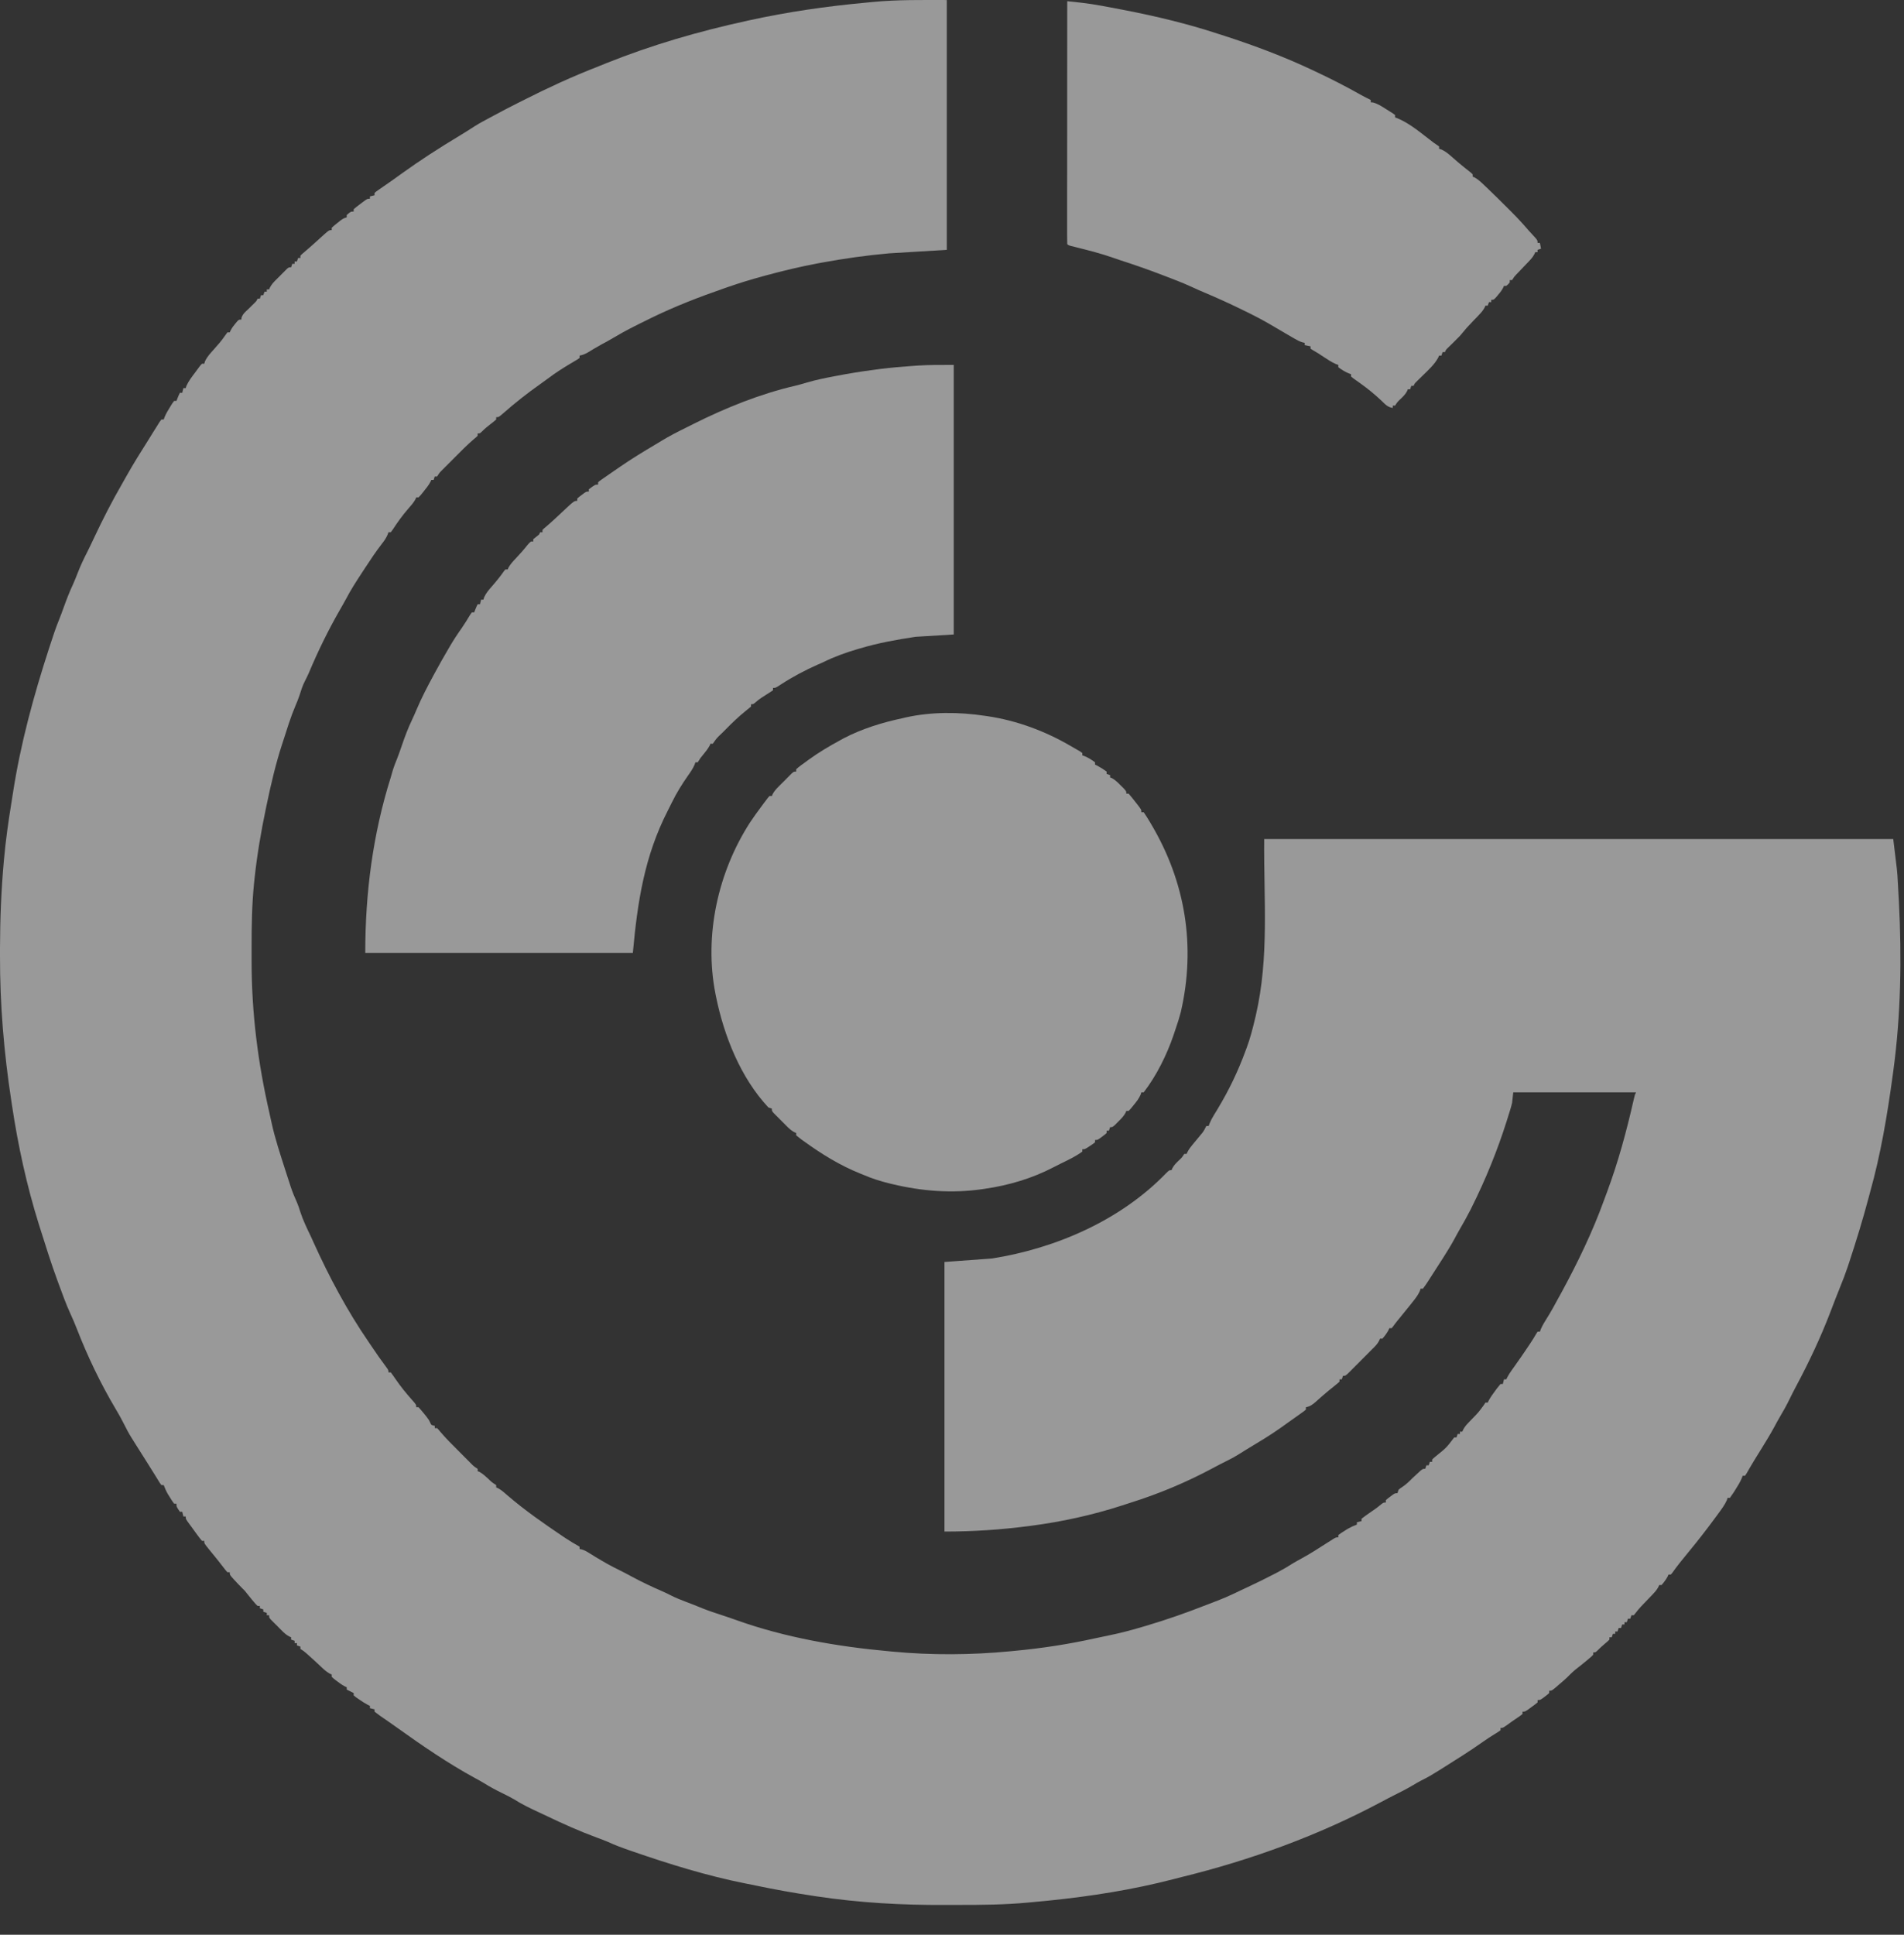<svg width="63" height="64" viewBox="0 0 63 64" fill="none" xmlns="http://www.w3.org/2000/svg">
<rect x="0" y="0" width="63" height="64" fill="#333333" stroke="none"/>
<path d="M31.328 0.001C31.328 2.728 31.328 5.455 31.328 8.265C30.379 8.322 30.379 8.322 29.411 8.381C28.662 8.448 27.927 8.552 27.188 8.688C27.143 8.696 27.099 8.705 27.052 8.713C26.473 8.822 25.903 8.959 25.334 9.113C25.305 9.121 25.275 9.129 25.244 9.138C24.853 9.244 24.467 9.362 24.084 9.495C24.035 9.512 24.035 9.512 23.986 9.529C23.147 9.819 22.313 10.141 21.515 10.533C21.483 10.549 21.45 10.565 21.417 10.582C21.042 10.765 20.669 10.95 20.311 11.166C20.176 11.247 20.037 11.321 19.898 11.396C19.74 11.483 19.586 11.577 19.431 11.67C19.344 11.717 19.274 11.745 19.177 11.763C19.177 11.789 19.177 11.814 19.177 11.84C19.121 11.883 19.121 11.883 19.041 11.929C19.012 11.947 18.983 11.964 18.953 11.982C18.922 12 18.891 12.018 18.859 12.037C18.621 12.18 18.391 12.326 18.169 12.493C18.071 12.566 17.973 12.637 17.873 12.707C17.448 13.007 17.041 13.328 16.651 13.671C16.502 13.8 16.502 13.8 16.418 13.8C16.418 13.826 16.418 13.851 16.418 13.877C16.359 13.929 16.298 13.978 16.235 14.026C16.134 14.104 16.039 14.18 15.95 14.271C15.881 14.338 15.881 14.338 15.804 14.338C15.804 14.364 15.804 14.389 15.804 14.415C15.755 14.464 15.755 14.464 15.683 14.523C15.461 14.713 15.257 14.92 15.051 15.127C14.982 15.197 14.913 15.266 14.844 15.335C14.8 15.379 14.756 15.423 14.712 15.467C14.681 15.498 14.681 15.498 14.649 15.53C14.543 15.635 14.543 15.635 14.463 15.761C14.437 15.761 14.412 15.761 14.386 15.761C14.373 15.799 14.361 15.837 14.348 15.876C14.322 15.876 14.297 15.876 14.271 15.876C14.262 15.897 14.253 15.918 14.243 15.939C14.181 16.054 14.104 16.149 14.022 16.251C13.992 16.289 13.961 16.326 13.93 16.366C13.903 16.394 13.877 16.423 13.849 16.453C13.824 16.453 13.799 16.453 13.773 16.453C13.764 16.473 13.755 16.494 13.747 16.515C13.68 16.635 13.592 16.732 13.502 16.835C13.315 17.05 13.154 17.275 12.998 17.514C12.975 17.544 12.953 17.575 12.93 17.606C12.904 17.606 12.879 17.606 12.853 17.606C12.843 17.633 12.834 17.661 12.824 17.689C12.771 17.811 12.705 17.9 12.623 18.005C12.436 18.248 12.266 18.501 12.099 18.758C12.046 18.84 11.992 18.921 11.938 19.003C11.766 19.266 11.598 19.529 11.452 19.808C11.388 19.928 11.32 20.045 11.253 20.162C10.864 20.839 10.522 21.537 10.22 22.257C10.179 22.35 10.136 22.44 10.088 22.531C10.007 22.688 9.957 22.854 9.903 23.022C9.866 23.132 9.823 23.236 9.777 23.343C9.614 23.727 9.493 24.127 9.365 24.525C9.353 24.561 9.341 24.597 9.329 24.634C9.119 25.28 8.968 25.936 8.828 26.6C8.819 26.644 8.81 26.687 8.8 26.732C8.636 27.514 8.502 28.299 8.419 29.094C8.414 29.137 8.409 29.181 8.405 29.225C8.334 29.934 8.324 30.64 8.325 31.351C8.325 31.501 8.325 31.651 8.325 31.8C8.324 33.5 8.534 35.159 8.914 36.813C8.938 36.916 8.96 37.02 8.982 37.123C9.098 37.662 9.274 38.185 9.441 38.708C9.455 38.749 9.468 38.79 9.481 38.832C9.516 38.941 9.552 39.051 9.588 39.16C9.598 39.191 9.608 39.222 9.618 39.255C9.679 39.436 9.75 39.609 9.829 39.783C9.871 39.88 9.903 39.977 9.933 40.078C10.025 40.364 10.155 40.629 10.285 40.899C10.315 40.966 10.346 41.034 10.376 41.101C10.894 42.246 11.489 43.36 12.201 44.397C12.236 44.448 12.271 44.5 12.306 44.551C12.529 44.88 12.529 44.88 12.764 45.2C12.853 45.32 12.853 45.32 12.853 45.397C12.878 45.397 12.903 45.397 12.93 45.397C12.988 45.474 13.043 45.551 13.097 45.632C13.26 45.869 13.437 46.087 13.629 46.302C13.773 46.465 13.773 46.465 13.773 46.55C13.798 46.55 13.823 46.55 13.849 46.55C13.909 46.615 13.966 46.682 14.022 46.751C14.052 46.789 14.083 46.826 14.114 46.865C14.194 46.972 14.194 46.972 14.236 47.061C14.269 47.14 14.269 47.14 14.386 47.165C14.386 47.19 14.386 47.215 14.386 47.242C14.411 47.242 14.437 47.242 14.463 47.242C14.511 47.291 14.511 47.291 14.57 47.363C14.759 47.586 14.966 47.791 15.173 47.997C15.242 48.066 15.311 48.136 15.38 48.205C15.424 48.249 15.468 48.293 15.512 48.337C15.532 48.358 15.553 48.378 15.574 48.4C15.679 48.506 15.679 48.506 15.804 48.587C15.804 48.612 15.804 48.638 15.804 48.664C15.825 48.673 15.847 48.682 15.869 48.691C15.979 48.753 16.061 48.83 16.154 48.916C16.276 49.034 16.276 49.034 16.418 49.125C16.418 49.15 16.418 49.176 16.418 49.202C16.438 49.211 16.459 49.219 16.48 49.229C16.597 49.293 16.692 49.378 16.791 49.466C17.373 49.968 18.009 50.407 18.645 50.836C18.668 50.851 18.691 50.866 18.714 50.882C18.865 50.982 19.019 51.074 19.177 51.162C19.177 51.188 19.177 51.213 19.177 51.239C19.21 51.246 19.21 51.246 19.244 51.252C19.34 51.28 19.41 51.32 19.494 51.373C19.526 51.392 19.557 51.411 19.589 51.431C19.623 51.452 19.656 51.472 19.69 51.494C19.954 51.655 20.217 51.805 20.496 51.94C20.631 52.005 20.763 52.076 20.895 52.148C21.223 52.324 21.555 52.483 21.897 52.631C22.001 52.676 22.103 52.725 22.204 52.777C22.365 52.859 22.53 52.924 22.699 52.988C22.76 53.011 22.821 53.035 22.882 53.058C22.911 53.069 22.94 53.081 22.97 53.092C23.065 53.129 23.16 53.168 23.255 53.207C23.464 53.291 23.678 53.36 23.892 53.43C24.053 53.483 24.214 53.537 24.374 53.595C25.98 54.169 27.721 54.469 29.411 54.622C29.453 54.626 29.494 54.63 29.537 54.634C30.827 54.756 32.147 54.746 33.436 54.622C33.483 54.617 33.529 54.613 33.578 54.608C34.489 54.523 35.369 54.386 36.263 54.188C36.404 54.157 36.545 54.128 36.687 54.099C37.065 54.022 37.435 53.925 37.806 53.814C37.846 53.803 37.885 53.791 37.926 53.779C38.598 53.58 39.251 53.351 39.903 53.095C40.032 53.044 40.163 52.995 40.293 52.945C40.466 52.878 40.634 52.808 40.8 52.728C40.835 52.712 40.835 52.712 40.871 52.695C40.922 52.671 40.972 52.647 41.022 52.622C41.106 52.582 41.191 52.543 41.275 52.504C41.594 52.355 41.909 52.2 42.221 52.037C42.25 52.021 42.28 52.006 42.31 51.99C42.472 51.904 42.628 51.811 42.783 51.712C42.875 51.656 42.97 51.605 43.065 51.553C43.35 51.399 43.621 51.223 43.894 51.048C43.933 51.023 43.972 50.998 44.013 50.973C44.048 50.95 44.084 50.927 44.12 50.904C44.207 50.855 44.207 50.855 44.283 50.855C44.283 50.829 44.283 50.804 44.283 50.778C44.369 50.714 44.369 50.714 44.482 50.643C44.519 50.62 44.556 50.596 44.594 50.572C44.694 50.515 44.79 50.471 44.897 50.432C44.897 50.407 44.897 50.381 44.897 50.355C44.947 50.342 44.998 50.33 45.05 50.317C45.05 50.291 45.05 50.266 45.05 50.24C45.134 50.174 45.219 50.113 45.306 50.052C45.355 50.019 45.403 49.985 45.451 49.952C45.474 49.936 45.497 49.919 45.521 49.903C45.581 49.86 45.638 49.813 45.695 49.766C45.778 49.702 45.778 49.702 45.855 49.702C45.855 49.676 45.855 49.651 45.855 49.625C45.919 49.567 45.919 49.567 46.004 49.505C46.045 49.474 46.045 49.474 46.087 49.442C46.162 49.394 46.162 49.394 46.238 49.394C46.251 49.356 46.264 49.318 46.277 49.279C46.332 49.232 46.332 49.232 46.401 49.187C46.528 49.101 46.629 49.005 46.737 48.894C46.796 48.839 46.856 48.783 46.916 48.729C46.946 48.702 46.975 48.675 47.005 48.647C47.082 48.587 47.082 48.587 47.158 48.587C47.171 48.549 47.184 48.511 47.197 48.471C47.222 48.471 47.247 48.471 47.273 48.471C47.286 48.434 47.299 48.395 47.312 48.356C47.337 48.356 47.362 48.356 47.388 48.356C47.388 48.331 47.388 48.306 47.388 48.279C47.442 48.227 47.442 48.227 47.518 48.164C47.858 47.891 47.858 47.891 48.117 47.549C48.142 47.549 48.167 47.549 48.193 47.549C48.206 47.511 48.218 47.473 48.231 47.434C48.257 47.434 48.282 47.434 48.308 47.434C48.308 47.408 48.308 47.383 48.308 47.357C48.334 47.357 48.359 47.357 48.385 47.357C48.395 47.334 48.405 47.312 48.416 47.288C48.463 47.201 48.512 47.141 48.581 47.07C48.604 47.046 48.627 47.021 48.651 46.996C48.676 46.971 48.7 46.946 48.725 46.92C48.921 46.718 48.921 46.718 49.087 46.493C49.108 46.461 49.13 46.429 49.151 46.396C49.177 46.396 49.202 46.396 49.228 46.396C49.237 46.376 49.246 46.355 49.256 46.334C49.319 46.215 49.397 46.109 49.477 46.002C49.493 45.981 49.508 45.959 49.524 45.937C49.564 45.884 49.607 45.832 49.65 45.781C49.675 45.781 49.7 45.781 49.726 45.781C49.739 45.73 49.752 45.679 49.765 45.627C49.79 45.627 49.815 45.627 49.841 45.627C49.857 45.593 49.857 45.593 49.874 45.559C49.915 45.479 49.96 45.409 50.013 45.336C50.031 45.31 50.05 45.284 50.069 45.257C50.089 45.229 50.108 45.202 50.129 45.173C50.286 44.952 50.441 44.729 50.591 44.503C50.607 44.48 50.622 44.456 50.638 44.432C50.704 44.333 50.766 44.234 50.825 44.131C50.842 44.105 50.859 44.078 50.876 44.051C50.902 44.051 50.927 44.051 50.953 44.051C50.963 44.024 50.972 43.997 50.982 43.97C51.035 43.846 51.101 43.738 51.173 43.623C51.314 43.399 51.442 43.17 51.566 42.936C51.601 42.872 51.636 42.808 51.672 42.744C52.204 41.763 52.687 40.766 53.069 39.715C53.102 39.623 53.137 39.531 53.171 39.44C53.541 38.447 53.816 37.434 54.05 36.402C54.092 36.218 54.092 36.218 54.134 36.133C52.794 36.133 51.453 36.133 50.071 36.133C50.059 36.247 50.046 36.361 50.033 36.479C50.015 36.555 49.995 36.631 49.972 36.706C49.953 36.766 49.953 36.766 49.934 36.827C49.921 36.869 49.908 36.911 49.894 36.955C49.88 36.999 49.866 37.043 49.852 37.089C49.544 38.063 49.155 39.017 48.699 39.931C48.686 39.957 48.673 39.983 48.66 40.01C48.55 40.226 48.432 40.437 48.31 40.647C48.245 40.758 48.184 40.872 48.123 40.986C48.005 41.203 47.876 41.412 47.743 41.62C47.72 41.656 47.696 41.693 47.672 41.73C47.603 41.838 47.534 41.945 47.465 42.052C47.445 42.084 47.425 42.115 47.404 42.147C47.351 42.23 47.298 42.312 47.245 42.394C47.229 42.418 47.213 42.442 47.197 42.467C47.161 42.522 47.121 42.576 47.082 42.629C47.056 42.629 47.031 42.629 47.005 42.629C46.996 42.655 46.988 42.682 46.979 42.709C46.916 42.848 46.829 42.958 46.734 43.076C46.716 43.099 46.697 43.123 46.678 43.147C46.531 43.33 46.383 43.512 46.234 43.694C46.187 43.751 46.142 43.81 46.099 43.871C46.082 43.892 46.065 43.914 46.047 43.936C46.021 43.936 45.996 43.936 45.97 43.936C45.961 43.957 45.951 43.979 45.941 44.001C45.885 44.106 45.819 44.193 45.74 44.282C45.715 44.282 45.69 44.282 45.663 44.282C45.648 44.316 45.648 44.316 45.632 44.351C45.588 44.433 45.546 44.486 45.481 44.552C45.449 44.584 45.449 44.584 45.416 44.617C45.394 44.64 45.371 44.663 45.347 44.686C45.324 44.71 45.3 44.733 45.276 44.758C45.226 44.807 45.176 44.857 45.127 44.907C45.05 44.983 44.974 45.06 44.898 45.137C44.85 45.185 44.801 45.233 44.753 45.282C44.73 45.305 44.707 45.328 44.684 45.352C44.522 45.512 44.522 45.512 44.437 45.512C44.424 45.55 44.411 45.588 44.398 45.627C44.373 45.627 44.348 45.627 44.322 45.627C44.322 45.653 44.322 45.678 44.322 45.704C44.265 45.756 44.205 45.805 44.145 45.853C44.013 45.958 43.884 46.063 43.758 46.174C43.734 46.195 43.711 46.216 43.686 46.237C43.639 46.278 43.593 46.32 43.547 46.361C43.436 46.458 43.355 46.522 43.21 46.55C43.21 46.575 43.21 46.6 43.21 46.627C43.155 46.676 43.155 46.676 43.077 46.731C43.048 46.752 43.02 46.772 42.99 46.793C42.959 46.815 42.928 46.837 42.897 46.859C42.865 46.882 42.833 46.905 42.8 46.928C42.736 46.974 42.672 47.019 42.608 47.064C42.536 47.115 42.465 47.166 42.395 47.217C42.023 47.483 41.63 47.714 41.24 47.95C41.15 48.004 41.062 48.06 40.973 48.116C40.862 48.186 40.749 48.248 40.63 48.306C40.457 48.391 40.287 48.479 40.117 48.571C39.251 49.035 38.333 49.419 37.396 49.712C37.302 49.742 37.209 49.772 37.116 49.803C36.146 50.117 35.136 50.338 34.126 50.47C34.101 50.474 34.076 50.477 34.05 50.48C33.114 50.602 32.197 50.663 31.251 50.663C31.251 47.72 31.251 44.777 31.251 41.745C31.77 41.707 32.288 41.669 32.823 41.63C34.931 41.296 37.076 40.37 38.583 38.81C38.687 38.708 38.687 38.708 38.764 38.708C38.778 38.675 38.778 38.675 38.793 38.641C38.848 38.541 38.914 38.475 38.996 38.396C39.106 38.294 39.106 38.294 39.186 38.17C39.211 38.17 39.236 38.17 39.262 38.17C39.273 38.148 39.283 38.125 39.294 38.102C39.339 38.016 39.39 37.947 39.453 37.872C39.475 37.846 39.496 37.819 39.519 37.792C39.565 37.736 39.611 37.681 39.657 37.626C39.679 37.599 39.701 37.573 39.723 37.545C39.743 37.522 39.763 37.498 39.784 37.473C39.838 37.401 39.876 37.329 39.914 37.248C39.939 37.248 39.965 37.248 39.991 37.248C40.001 37.219 40.012 37.191 40.023 37.162C40.063 37.065 40.108 36.981 40.163 36.892C40.182 36.861 40.201 36.83 40.22 36.798C40.24 36.766 40.26 36.733 40.28 36.7C40.661 36.069 40.963 35.442 41.217 34.749C41.227 34.723 41.237 34.697 41.247 34.67C41.366 34.353 41.448 34.03 41.526 33.702C41.535 33.665 41.544 33.628 41.553 33.59C41.998 31.651 41.813 29.79 41.83 27.753C48.699 27.753 55.567 27.753 62.644 27.753C62.776 28.817 62.776 28.817 62.795 29.167C62.799 29.228 62.799 29.228 62.802 29.291C62.81 29.42 62.817 29.549 62.823 29.678C62.826 29.723 62.828 29.768 62.831 29.814C62.928 31.685 62.898 33.583 62.644 35.441C62.637 35.492 62.63 35.543 62.623 35.594C62.447 36.886 62.23 38.182 61.877 39.439C61.86 39.501 61.844 39.563 61.827 39.626C61.635 40.352 61.413 41.07 61.178 41.783C61.165 41.82 61.153 41.857 61.141 41.895C61.062 42.131 60.974 42.361 60.88 42.59C60.861 42.639 60.841 42.688 60.822 42.737C60.794 42.807 60.766 42.877 60.738 42.947C60.679 43.095 60.622 43.243 60.567 43.393C60.244 44.237 59.855 45.062 59.429 45.858C59.352 46.001 59.28 46.147 59.208 46.293C59.108 46.496 58.999 46.693 58.882 46.888C58.821 46.992 58.764 47.098 58.707 47.205C58.572 47.454 58.423 47.695 58.274 47.936C58.221 48.021 58.169 48.106 58.116 48.192C58.078 48.252 58.078 48.252 58.04 48.315C57.952 48.458 57.868 48.604 57.784 48.751C57.761 48.784 57.761 48.784 57.737 48.818C57.712 48.818 57.687 48.818 57.661 48.818C57.652 48.843 57.642 48.869 57.633 48.896C57.572 49.037 57.495 49.162 57.412 49.291C57.396 49.316 57.381 49.34 57.365 49.366C57.325 49.428 57.282 49.488 57.239 49.548C57.214 49.548 57.188 49.548 57.162 49.548C57.154 49.573 57.147 49.598 57.139 49.623C57.065 49.787 56.962 49.923 56.856 50.067C56.822 50.113 56.822 50.113 56.788 50.16C56.49 50.567 56.181 50.965 55.859 51.354C55.676 51.576 55.495 51.797 55.33 52.032C55.315 52.05 55.3 52.067 55.284 52.085C55.259 52.085 55.234 52.085 55.208 52.085C55.198 52.106 55.189 52.127 55.179 52.15C55.122 52.255 55.057 52.341 54.978 52.431C54.952 52.431 54.927 52.431 54.901 52.431C54.891 52.453 54.881 52.475 54.871 52.498C54.82 52.593 54.762 52.658 54.688 52.736C54.661 52.764 54.635 52.792 54.607 52.821C54.579 52.85 54.551 52.879 54.522 52.909C54.467 52.966 54.412 53.024 54.357 53.081C54.332 53.108 54.306 53.135 54.28 53.163C54.223 53.224 54.171 53.289 54.12 53.355C54.089 53.392 54.089 53.392 54.058 53.43C54.032 53.43 54.007 53.43 53.981 53.43C53.968 53.468 53.956 53.506 53.943 53.545C53.917 53.545 53.892 53.545 53.866 53.545C53.853 53.583 53.841 53.621 53.828 53.661C53.802 53.661 53.777 53.661 53.751 53.661C53.751 53.686 53.751 53.711 53.751 53.737C53.726 53.737 53.7 53.737 53.674 53.737C53.662 53.776 53.649 53.814 53.636 53.853C53.611 53.853 53.586 53.853 53.559 53.853C53.547 53.891 53.534 53.929 53.521 53.968C53.496 53.968 53.471 53.968 53.444 53.968C53.444 53.993 53.444 54.019 53.444 54.045C53.419 54.045 53.394 54.045 53.368 54.045C53.355 54.083 53.343 54.121 53.329 54.16C53.304 54.16 53.279 54.16 53.253 54.16C53.253 54.186 53.253 54.211 53.253 54.237C53.191 54.298 53.191 54.298 53.109 54.367C53.02 54.442 52.937 54.516 52.855 54.6C52.793 54.66 52.793 54.66 52.716 54.66C52.716 54.685 52.716 54.711 52.716 54.737C52.663 54.792 52.663 54.792 52.587 54.857C52.559 54.881 52.531 54.905 52.502 54.929C52.376 55.034 52.247 55.136 52.118 55.237C52.017 55.321 51.927 55.413 51.834 55.506C51.751 55.582 51.665 55.656 51.578 55.729C51.556 55.748 51.534 55.768 51.511 55.788C51.345 55.928 51.345 55.928 51.26 55.928C51.26 55.954 51.26 55.979 51.26 56.005C51.195 56.063 51.195 56.063 51.111 56.126C51.07 56.157 51.07 56.157 51.028 56.188C50.953 56.236 50.953 56.236 50.876 56.236C50.876 56.261 50.876 56.287 50.876 56.313C50.81 56.368 50.741 56.421 50.67 56.471C50.632 56.499 50.594 56.527 50.554 56.556C50.455 56.62 50.455 56.62 50.378 56.62C50.378 56.646 50.378 56.671 50.378 56.697C50.304 56.757 50.304 56.757 50.203 56.825C50.081 56.908 49.96 56.991 49.841 57.079C49.726 57.158 49.726 57.158 49.65 57.158C49.65 57.184 49.65 57.209 49.65 57.235C49.571 57.292 49.571 57.292 49.463 57.358C49.322 57.445 49.185 57.533 49.051 57.629C48.616 57.937 48.162 58.218 47.712 58.502C47.673 58.526 47.634 58.551 47.594 58.576C47.411 58.691 47.228 58.8 47.033 58.894C46.936 58.942 46.844 58.998 46.751 59.054C46.544 59.176 46.334 59.284 46.119 59.39C45.982 59.458 45.848 59.529 45.714 59.601C43.631 60.715 41.385 61.53 39.095 62.092C39.01 62.113 38.924 62.135 38.839 62.158C37.486 62.51 36.099 62.727 34.711 62.869C34.668 62.873 34.625 62.878 34.581 62.882C34.459 62.894 34.338 62.906 34.216 62.916C34.153 62.922 34.089 62.928 34.025 62.934C33.247 63.008 32.472 63.014 31.691 63.013C31.549 63.013 31.407 63.013 31.265 63.014C29.845 63.021 28.44 62.943 27.035 62.732C26.96 62.721 26.96 62.721 26.884 62.709C26.254 62.614 25.627 62.502 25.003 62.371C24.888 62.348 24.774 62.325 24.66 62.302C23.383 62.048 22.132 61.658 20.902 61.233C20.874 61.223 20.846 61.214 20.817 61.203C20.578 61.121 20.345 61.034 20.116 60.928C19.993 60.875 19.868 60.83 19.743 60.784C19.185 60.578 18.64 60.334 18.104 60.078C18.017 60.037 17.93 59.996 17.844 59.956C17.559 59.823 17.28 59.692 17.015 59.523C16.883 59.445 16.747 59.379 16.609 59.311C16.405 59.211 16.208 59.106 16.015 58.985C15.919 58.927 15.822 58.873 15.723 58.82C14.817 58.327 13.962 57.739 13.124 57.139C13.037 57.076 12.948 57.015 12.86 56.953C12.814 56.922 12.814 56.922 12.768 56.889C12.709 56.849 12.65 56.808 12.591 56.768C12.524 56.721 12.458 56.671 12.393 56.62C12.393 56.595 12.393 56.57 12.393 56.544C12.342 56.531 12.292 56.518 12.24 56.505C12.24 56.48 12.24 56.454 12.24 56.428C12.218 56.418 12.197 56.408 12.175 56.398C12.073 56.344 11.98 56.283 11.885 56.217C11.834 56.182 11.834 56.182 11.781 56.146C11.755 56.125 11.73 56.104 11.703 56.082C11.703 56.057 11.703 56.032 11.703 56.005C11.679 55.993 11.655 55.982 11.631 55.969C11.578 55.943 11.526 55.916 11.473 55.89C11.473 55.865 11.473 55.839 11.473 55.813C11.451 55.803 11.43 55.793 11.408 55.783C11.309 55.731 11.226 55.67 11.138 55.602C11.092 55.567 11.092 55.567 11.045 55.531C11.022 55.51 10.998 55.489 10.975 55.467C10.975 55.442 10.975 55.416 10.975 55.39C10.954 55.382 10.933 55.373 10.912 55.364C10.793 55.297 10.7 55.208 10.601 55.114C10.56 55.076 10.519 55.038 10.478 55C10.459 54.981 10.439 54.962 10.418 54.943C10.342 54.873 10.264 54.803 10.187 54.734C10.164 54.714 10.141 54.694 10.117 54.673C10.048 54.614 10.048 54.614 9.94 54.545C9.94 54.519 9.94 54.494 9.94 54.468C9.902 54.455 9.864 54.443 9.825 54.429C9.825 54.404 9.825 54.379 9.825 54.353C9.799 54.353 9.774 54.353 9.748 54.353C9.748 54.327 9.748 54.302 9.748 54.276C9.71 54.263 9.672 54.25 9.633 54.237C9.633 54.212 9.633 54.187 9.633 54.16C9.611 54.15 9.588 54.14 9.565 54.13C9.474 54.08 9.413 54.026 9.339 53.953C9.314 53.927 9.288 53.902 9.262 53.876C9.236 53.849 9.21 53.822 9.183 53.795C9.156 53.769 9.129 53.742 9.102 53.715C9.076 53.689 9.051 53.664 9.025 53.638C9.002 53.615 8.979 53.591 8.955 53.567C8.905 53.507 8.905 53.507 8.905 53.43C8.88 53.43 8.854 53.43 8.828 53.43C8.828 53.405 8.828 53.379 8.828 53.353C8.79 53.34 8.752 53.328 8.713 53.315C8.713 53.289 8.713 53.264 8.713 53.238C8.675 53.225 8.637 53.212 8.598 53.199C8.598 53.174 8.598 53.149 8.598 53.123C8.573 53.123 8.548 53.123 8.522 53.123C8.461 53.062 8.461 53.062 8.392 52.981C8.356 52.939 8.356 52.939 8.32 52.895C8.27 52.835 8.22 52.773 8.172 52.712C8.101 52.62 8.101 52.62 8.014 52.536C7.921 52.443 7.831 52.348 7.743 52.251C7.716 52.221 7.69 52.191 7.662 52.161C7.602 52.085 7.602 52.085 7.602 52.008C7.576 52.008 7.551 52.008 7.525 52.008C7.467 51.944 7.467 51.944 7.396 51.852C7.355 51.8 7.355 51.8 7.314 51.747C7.299 51.728 7.284 51.708 7.269 51.688C7.212 51.615 7.154 51.544 7.096 51.472C7.075 51.446 7.054 51.421 7.032 51.394C6.991 51.342 6.949 51.291 6.906 51.239C6.758 51.056 6.758 51.056 6.758 50.97C6.733 50.97 6.708 50.97 6.682 50.97C6.624 50.901 6.569 50.829 6.516 50.756C6.493 50.725 6.493 50.725 6.47 50.693C6.425 50.631 6.381 50.57 6.337 50.509C6.304 50.465 6.304 50.465 6.271 50.421C6.145 50.249 6.145 50.249 6.145 50.163C6.12 50.163 6.094 50.163 6.068 50.163C6.056 50.112 6.043 50.061 6.03 50.009C6.005 50.009 5.979 50.009 5.953 50.009C5.838 49.84 5.838 49.84 5.838 49.74C5.813 49.74 5.788 49.74 5.762 49.74C5.698 49.654 5.698 49.654 5.628 49.541C5.593 49.485 5.593 49.485 5.557 49.428C5.5 49.329 5.456 49.233 5.417 49.125C5.392 49.125 5.366 49.125 5.34 49.125C5.29 49.058 5.29 49.058 5.23 48.959C5.206 48.921 5.182 48.882 5.158 48.842C5.144 48.82 5.131 48.798 5.117 48.776C5.048 48.664 4.978 48.553 4.908 48.442C4.829 48.316 4.749 48.191 4.67 48.065C4.614 47.976 4.558 47.887 4.502 47.799C4.469 47.745 4.435 47.692 4.401 47.638C4.386 47.614 4.371 47.59 4.355 47.565C4.264 47.42 4.184 47.272 4.109 47.118C4.07 47.039 4.029 46.962 3.987 46.886C3.97 46.857 3.954 46.828 3.938 46.798C3.9 46.732 3.861 46.666 3.823 46.6C3.328 45.767 2.893 44.858 2.542 43.955C2.478 43.791 2.411 43.629 2.336 43.47C2.181 43.134 2.057 42.784 1.929 42.437C1.914 42.397 1.914 42.397 1.899 42.355C1.685 41.774 1.502 41.182 1.315 40.592C1.305 40.559 1.295 40.527 1.284 40.494C0.884 39.218 0.593 37.878 0.396 36.556C0.384 36.481 0.384 36.481 0.373 36.405C0.13 34.817 -0.004 33.221 0 31.613C0 31.533 0 31.453 0 31.372C0.002 30.406 0.04 29.446 0.127 28.484C0.13 28.457 0.132 28.43 0.135 28.402C0.19 27.786 0.277 27.176 0.376 26.565C0.394 26.453 0.412 26.341 0.429 26.229C0.68 24.601 1.113 23.014 1.622 21.45C1.633 21.416 1.644 21.381 1.656 21.346C1.75 21.055 1.845 20.765 1.962 20.481C2.012 20.358 2.057 20.233 2.102 20.108C2.198 19.842 2.297 19.581 2.418 19.325C2.475 19.198 2.525 19.069 2.576 18.939C2.667 18.706 2.772 18.483 2.886 18.261C2.964 18.106 3.038 17.95 3.111 17.794C3.399 17.183 3.704 16.583 4.042 16C4.089 15.919 4.135 15.838 4.18 15.756C4.415 15.336 4.671 14.93 4.928 14.523C4.988 14.428 5.047 14.332 5.106 14.236C5.137 14.187 5.168 14.138 5.199 14.089C5.238 14.026 5.238 14.026 5.277 13.963C5.298 13.934 5.319 13.906 5.34 13.877C5.365 13.877 5.391 13.877 5.417 13.877C5.427 13.85 5.437 13.823 5.447 13.795C5.497 13.676 5.559 13.571 5.628 13.462C5.651 13.424 5.674 13.387 5.698 13.348C5.719 13.32 5.74 13.291 5.762 13.262C5.787 13.262 5.812 13.262 5.838 13.262C5.85 13.232 5.862 13.202 5.874 13.171C5.915 13.07 5.915 13.07 5.953 12.993C5.979 12.993 6.004 12.993 6.03 12.993C6.043 12.942 6.055 12.892 6.068 12.839C6.094 12.839 6.119 12.839 6.145 12.839C6.153 12.814 6.161 12.789 6.169 12.763C6.242 12.602 6.345 12.469 6.452 12.328C6.473 12.299 6.494 12.271 6.515 12.242C6.535 12.215 6.556 12.188 6.576 12.16C6.595 12.136 6.613 12.111 6.632 12.086C6.648 12.068 6.665 12.05 6.682 12.032C6.707 12.032 6.732 12.032 6.758 12.032C6.766 12.006 6.774 11.98 6.782 11.954C6.855 11.797 6.962 11.684 7.077 11.557C7.206 11.412 7.331 11.271 7.44 11.111C7.468 11.072 7.496 11.034 7.525 10.994C7.55 10.994 7.576 10.994 7.602 10.994C7.612 10.972 7.622 10.95 7.633 10.927C7.679 10.84 7.73 10.771 7.793 10.697C7.813 10.673 7.833 10.649 7.853 10.625C7.908 10.572 7.908 10.572 7.985 10.572C7.987 10.55 7.99 10.529 7.992 10.507C8.037 10.379 8.117 10.318 8.215 10.226C8.263 10.179 8.311 10.131 8.359 10.084C8.381 10.062 8.404 10.039 8.428 10.016C8.487 9.958 8.487 9.958 8.522 9.88C8.547 9.88 8.572 9.88 8.598 9.88C8.611 9.842 8.624 9.804 8.637 9.764C8.662 9.764 8.687 9.764 8.713 9.764C8.726 9.726 8.739 9.688 8.752 9.649C8.777 9.649 8.802 9.649 8.828 9.649C8.828 9.624 8.828 9.598 8.828 9.572C8.853 9.572 8.879 9.572 8.905 9.572C8.915 9.55 8.925 9.527 8.935 9.504C8.985 9.412 9.039 9.351 9.112 9.277C9.137 9.252 9.163 9.226 9.189 9.2C9.215 9.174 9.242 9.148 9.269 9.121C9.295 9.094 9.322 9.067 9.349 9.039C9.374 9.014 9.4 8.989 9.426 8.963C9.449 8.939 9.472 8.916 9.496 8.892C9.556 8.842 9.556 8.842 9.633 8.842C9.646 8.804 9.658 8.766 9.671 8.727C9.697 8.727 9.722 8.727 9.748 8.727C9.748 8.701 9.748 8.676 9.748 8.65C9.773 8.65 9.799 8.65 9.825 8.65C9.837 8.612 9.85 8.574 9.863 8.534C9.888 8.534 9.914 8.534 9.94 8.534C9.94 8.509 9.94 8.484 9.94 8.457C9.993 8.403 9.993 8.403 10.069 8.34C10.195 8.233 10.318 8.124 10.441 8.013C10.504 7.956 10.567 7.899 10.63 7.842C10.67 7.806 10.67 7.806 10.711 7.769C10.889 7.612 10.889 7.612 10.975 7.612C10.975 7.586 10.975 7.561 10.975 7.535C11.055 7.462 11.055 7.462 11.159 7.379C11.193 7.351 11.228 7.324 11.263 7.296C11.358 7.227 11.358 7.227 11.473 7.189C11.473 7.164 11.473 7.138 11.473 7.112C11.606 6.997 11.606 6.997 11.703 6.997C11.703 6.971 11.703 6.946 11.703 6.92C11.777 6.857 11.85 6.799 11.928 6.742C11.949 6.726 11.971 6.71 11.993 6.693C12.153 6.574 12.153 6.574 12.24 6.574C12.24 6.549 12.24 6.523 12.24 6.497C12.29 6.484 12.341 6.472 12.393 6.459C12.393 6.433 12.393 6.408 12.393 6.382C12.444 6.337 12.444 6.337 12.517 6.287C12.543 6.268 12.57 6.25 12.597 6.231C12.626 6.211 12.655 6.191 12.685 6.17C12.746 6.128 12.807 6.086 12.867 6.044C12.898 6.023 12.928 6.002 12.959 5.98C13.073 5.901 13.184 5.819 13.296 5.738C13.906 5.299 14.537 4.892 15.181 4.505C15.358 4.399 15.533 4.288 15.707 4.175C15.875 4.069 16.05 3.977 16.226 3.883C16.272 3.859 16.318 3.834 16.364 3.809C16.621 3.67 16.879 3.535 17.14 3.405C17.229 3.361 17.317 3.317 17.405 3.272C17.75 3.098 18.098 2.929 18.449 2.769C18.475 2.757 18.502 2.744 18.529 2.732C18.952 2.539 19.381 2.36 19.814 2.19C19.899 2.156 19.984 2.122 20.068 2.088C21.566 1.487 23.122 1.036 24.697 0.693C24.732 0.685 24.768 0.677 24.805 0.669C26.066 0.393 27.334 0.21 28.619 0.091C28.708 0.083 28.798 0.074 28.887 0.065C29.705 -0.014 30.5 0.001 31.328 0.001Z" fill="white" fill-opacity="0.5"/>
<path d="M31.558 12.071C31.558 15.014 31.558 17.956 31.558 20.988C30.931 21.026 30.931 21.026 30.293 21.065C29.667 21.16 29.058 21.268 28.453 21.45C28.422 21.459 28.392 21.468 28.36 21.477C27.965 21.593 27.596 21.728 27.226 21.911C27.171 21.935 27.116 21.959 27.061 21.983C26.638 22.172 26.236 22.382 25.848 22.635C25.662 22.756 25.662 22.756 25.578 22.756C25.578 22.782 25.578 22.807 25.578 22.833C25.514 22.878 25.448 22.92 25.382 22.961C25.254 23.04 25.133 23.116 25.02 23.215C24.927 23.295 24.927 23.295 24.85 23.295C24.85 23.32 24.85 23.345 24.85 23.372C24.79 23.424 24.728 23.474 24.666 23.523C24.429 23.713 24.215 23.921 24.002 24.138C23.965 24.174 23.929 24.211 23.892 24.248C23.719 24.41 23.719 24.41 23.585 24.602C23.56 24.602 23.534 24.602 23.508 24.602C23.499 24.623 23.489 24.644 23.48 24.666C23.422 24.772 23.352 24.859 23.276 24.952C23.171 25.078 23.171 25.078 23.087 25.216C23.061 25.216 23.036 25.216 23.01 25.216C23.001 25.243 22.991 25.27 22.982 25.297C22.925 25.427 22.85 25.537 22.768 25.651C22.564 25.942 22.386 26.228 22.23 26.547C22.186 26.639 22.14 26.73 22.093 26.821C21.322 28.328 21.093 29.835 20.94 31.52C18.018 31.52 15.096 31.52 12.086 31.52C12.086 29.542 12.334 27.606 12.929 25.716C12.949 25.647 12.969 25.577 12.989 25.507C13.034 25.357 13.091 25.214 13.15 25.069C13.201 24.937 13.247 24.805 13.292 24.672C13.394 24.374 13.501 24.085 13.638 23.801C13.691 23.689 13.74 23.577 13.788 23.463C13.952 23.075 14.147 22.704 14.347 22.334C14.374 22.284 14.374 22.284 14.402 22.233C14.538 21.981 14.679 21.732 14.824 21.486C14.845 21.45 14.865 21.415 14.886 21.379C15.01 21.168 15.142 20.966 15.284 20.767C15.381 20.628 15.468 20.482 15.556 20.337C15.574 20.311 15.593 20.285 15.612 20.258C15.638 20.258 15.663 20.258 15.689 20.258C15.707 20.213 15.707 20.213 15.725 20.167C15.766 20.066 15.766 20.066 15.804 19.989C15.829 19.989 15.855 19.989 15.881 19.989C15.893 19.938 15.906 19.887 15.919 19.835C15.944 19.835 15.97 19.835 15.996 19.835C16.004 19.808 16.013 19.782 16.021 19.754C16.084 19.616 16.174 19.513 16.273 19.4C16.418 19.234 16.555 19.067 16.681 18.886C16.695 18.869 16.709 18.853 16.724 18.836C16.749 18.836 16.774 18.836 16.8 18.836C16.809 18.815 16.817 18.794 16.826 18.773C16.895 18.651 16.987 18.555 17.083 18.454C17.212 18.316 17.336 18.178 17.452 18.029C17.514 17.959 17.514 17.959 17.567 17.913C17.592 17.913 17.618 17.913 17.644 17.913C17.644 17.888 17.644 17.863 17.644 17.836C17.707 17.784 17.771 17.733 17.835 17.683C17.848 17.657 17.861 17.632 17.874 17.606C17.899 17.606 17.924 17.606 17.95 17.606C17.95 17.58 17.95 17.555 17.95 17.529C17.999 17.48 17.999 17.48 18.07 17.421C18.252 17.267 18.425 17.104 18.598 16.941C18.996 16.568 18.996 16.568 19.1 16.568C19.1 16.543 19.1 16.517 19.1 16.491C19.165 16.433 19.165 16.433 19.249 16.371C19.276 16.35 19.304 16.33 19.332 16.308C19.407 16.261 19.407 16.261 19.484 16.261C19.484 16.235 19.484 16.21 19.484 16.184C19.691 16.03 19.691 16.03 19.79 16.03C19.79 16.005 19.79 15.979 19.79 15.953C19.841 15.908 19.841 15.908 19.913 15.858C19.939 15.839 19.965 15.821 19.993 15.802C20.022 15.782 20.05 15.762 20.08 15.742C20.11 15.721 20.14 15.7 20.17 15.679C20.261 15.616 20.351 15.554 20.442 15.492C20.467 15.475 20.491 15.457 20.517 15.44C20.898 15.177 21.292 14.938 21.69 14.702C21.754 14.663 21.818 14.625 21.882 14.586C22.145 14.426 22.414 14.287 22.69 14.152C22.783 14.107 22.875 14.06 22.967 14.013C24.015 13.489 25.158 13.028 26.302 12.763C26.439 12.731 26.574 12.691 26.71 12.65C26.995 12.568 27.282 12.508 27.574 12.453C27.599 12.448 27.625 12.443 27.652 12.438C28.067 12.358 28.484 12.289 28.904 12.235C28.984 12.225 29.063 12.214 29.143 12.203C29.497 12.157 29.852 12.13 30.209 12.104C30.255 12.101 30.301 12.098 30.348 12.094C30.754 12.067 31.148 12.071 31.558 12.071Z" fill="white" fill-opacity="0.5"/>
<path d="M32.592 23.679C32.619 23.683 32.646 23.687 32.674 23.691C33.642 23.834 34.584 24.184 35.428 24.678C35.465 24.699 35.501 24.72 35.538 24.741C35.571 24.76 35.603 24.779 35.637 24.798C35.67 24.817 35.703 24.837 35.737 24.856C35.762 24.874 35.786 24.891 35.812 24.909C35.812 24.934 35.812 24.96 35.812 24.986C35.839 24.995 35.865 25.005 35.893 25.015C36.018 25.069 36.124 25.135 36.233 25.216C36.233 25.242 36.233 25.267 36.233 25.293C36.254 25.303 36.274 25.312 36.295 25.322C36.409 25.382 36.513 25.448 36.617 25.524C36.617 25.549 36.617 25.575 36.617 25.601C36.654 25.613 36.692 25.626 36.731 25.639C36.731 25.665 36.731 25.69 36.731 25.716C36.753 25.725 36.774 25.733 36.796 25.742C36.911 25.808 36.993 25.891 37.086 25.985C37.12 26.019 37.154 26.053 37.19 26.088C37.268 26.177 37.268 26.177 37.268 26.254C37.293 26.254 37.319 26.254 37.345 26.254C37.42 26.341 37.491 26.428 37.56 26.518C37.58 26.544 37.6 26.569 37.62 26.594C37.766 26.782 37.766 26.782 37.766 26.869C37.792 26.869 37.817 26.869 37.843 26.869C37.911 26.968 37.974 27.067 38.035 27.169C38.063 27.216 38.063 27.216 38.091 27.264C39.227 29.179 39.573 31.305 39.07 33.481C39.022 33.664 38.965 33.844 38.903 34.023C38.878 34.095 38.855 34.167 38.831 34.239C38.607 34.896 38.267 35.582 37.843 36.133C37.818 36.133 37.792 36.133 37.766 36.133C37.757 36.16 37.748 36.187 37.739 36.215C37.681 36.344 37.607 36.439 37.517 36.548C37.472 36.605 37.472 36.605 37.425 36.662C37.399 36.69 37.372 36.719 37.345 36.748C37.319 36.748 37.294 36.748 37.268 36.748C37.259 36.769 37.251 36.79 37.242 36.812C37.177 36.928 37.094 37.01 37 37.103C36.966 37.138 36.932 37.172 36.897 37.207C36.808 37.286 36.808 37.286 36.731 37.286C36.719 37.324 36.706 37.362 36.693 37.401C36.668 37.401 36.643 37.401 36.617 37.401C36.617 37.427 36.617 37.452 36.617 37.478C36.552 37.536 36.552 37.536 36.468 37.598C36.44 37.619 36.413 37.64 36.384 37.661C36.31 37.709 36.31 37.709 36.233 37.709C36.233 37.734 36.233 37.76 36.233 37.786C36.16 37.844 36.16 37.844 36.066 37.906C36.034 37.926 36.003 37.947 35.971 37.968C35.888 38.016 35.888 38.016 35.812 38.016C35.812 38.042 35.812 38.067 35.812 38.093C35.59 38.257 35.332 38.376 35.085 38.497C35.009 38.534 34.934 38.573 34.858 38.612C34.151 38.981 33.38 39.209 32.592 39.323C32.565 39.327 32.538 39.331 32.511 39.335C31.507 39.482 30.508 39.405 29.525 39.169C29.498 39.163 29.472 39.157 29.444 39.15C29.142 39.076 28.853 38.986 28.567 38.862C28.532 38.848 28.497 38.834 28.46 38.819C27.78 38.544 27.183 38.174 26.591 37.745C26.566 37.727 26.541 37.709 26.515 37.691C26.457 37.647 26.4 37.602 26.344 37.555C26.344 37.53 26.344 37.504 26.344 37.478C26.322 37.468 26.3 37.459 26.277 37.449C26.179 37.395 26.113 37.333 26.033 37.254C26.004 37.225 25.975 37.196 25.946 37.166C25.901 37.121 25.901 37.121 25.855 37.075C25.81 37.029 25.81 37.029 25.763 36.983C25.735 36.954 25.706 36.925 25.676 36.896C25.65 36.869 25.624 36.843 25.596 36.815C25.539 36.748 25.539 36.748 25.539 36.671C25.501 36.658 25.463 36.646 25.424 36.633C24.502 35.645 23.959 34.272 23.692 32.969C23.686 32.938 23.679 32.907 23.673 32.874C23.292 30.938 23.757 28.849 24.817 27.206C24.937 27.026 25.064 26.851 25.194 26.677C25.232 26.626 25.232 26.626 25.27 26.574C25.294 26.542 25.318 26.51 25.343 26.478C25.364 26.449 25.385 26.421 25.407 26.392C25.425 26.372 25.444 26.352 25.462 26.331C25.488 26.331 25.513 26.331 25.539 26.331C25.549 26.309 25.558 26.287 25.568 26.264C25.622 26.166 25.684 26.099 25.763 26.019C25.792 25.99 25.821 25.961 25.85 25.932C25.881 25.902 25.911 25.872 25.942 25.841C25.972 25.811 26.002 25.78 26.033 25.749C26.062 25.72 26.09 25.691 26.12 25.661C26.146 25.635 26.173 25.609 26.2 25.581C26.267 25.524 26.267 25.524 26.344 25.524C26.344 25.498 26.344 25.473 26.344 25.447C26.443 25.355 26.554 25.279 26.663 25.2C26.695 25.176 26.728 25.152 26.762 25.127C27.093 24.887 27.441 24.681 27.801 24.486C27.837 24.466 27.874 24.446 27.911 24.425C28.524 24.105 29.197 23.898 29.87 23.756C29.9 23.749 29.93 23.742 29.961 23.734C30.816 23.542 31.729 23.549 32.592 23.679Z" fill="white" fill-opacity="0.5"/>
<path d="M35.313 0.04C35.423 0.051 35.532 0.063 35.641 0.075C35.687 0.08 35.687 0.08 35.734 0.085C36 0.115 36.263 0.156 36.526 0.205C36.572 0.214 36.617 0.222 36.665 0.231C36.802 0.256 36.939 0.282 37.077 0.309C37.114 0.316 37.153 0.323 37.192 0.331C38.238 0.534 39.283 0.783 40.296 1.116C40.369 1.139 40.442 1.163 40.515 1.186C41.5 1.505 42.464 1.866 43.401 2.307C43.438 2.325 43.476 2.342 43.514 2.36C44.037 2.605 44.548 2.866 45.05 3.15C45.151 3.205 45.253 3.257 45.356 3.307C45.356 3.332 45.356 3.358 45.356 3.384C45.381 3.386 45.406 3.389 45.432 3.391C45.596 3.435 45.724 3.521 45.866 3.612C45.894 3.629 45.923 3.647 45.952 3.665C46.107 3.763 46.107 3.763 46.161 3.806C46.161 3.832 46.161 3.857 46.161 3.883C46.189 3.894 46.217 3.904 46.245 3.915C46.678 4.097 47.057 4.434 47.429 4.714C47.491 4.759 47.554 4.802 47.617 4.844C47.617 4.87 47.617 4.895 47.617 4.921C47.644 4.93 47.671 4.939 47.698 4.947C47.833 5.009 47.934 5.095 48.044 5.193C48.087 5.231 48.131 5.269 48.175 5.307C48.197 5.326 48.219 5.345 48.241 5.365C48.376 5.48 48.515 5.589 48.654 5.699C48.691 5.732 48.691 5.732 48.729 5.767C48.729 5.792 48.729 5.818 48.729 5.844C48.749 5.852 48.769 5.86 48.79 5.868C48.919 5.941 49.02 6.04 49.127 6.142C49.151 6.165 49.175 6.188 49.2 6.211C49.436 6.436 49.667 6.666 49.898 6.896C49.934 6.932 49.969 6.967 50.006 7.004C50.202 7.2 50.389 7.401 50.569 7.612C50.651 7.703 50.734 7.794 50.818 7.885C50.875 7.958 50.875 7.958 50.875 8.035C50.901 8.035 50.926 8.035 50.952 8.035C50.965 8.098 50.977 8.162 50.99 8.227C50.952 8.24 50.914 8.252 50.875 8.265C50.875 8.291 50.875 8.316 50.875 8.342C50.85 8.342 50.825 8.342 50.799 8.342C50.789 8.364 50.779 8.387 50.769 8.409C50.717 8.505 50.658 8.572 50.583 8.65C50.556 8.678 50.529 8.707 50.501 8.736C50.473 8.765 50.444 8.795 50.415 8.825C50.359 8.883 50.303 8.942 50.248 9.001C50.223 9.026 50.198 9.052 50.172 9.079C50.102 9.153 50.102 9.153 50.032 9.265C50.007 9.265 49.981 9.265 49.955 9.265C49.955 9.29 49.955 9.315 49.955 9.342C49.903 9.404 49.903 9.404 49.84 9.457C49.815 9.457 49.79 9.457 49.764 9.457C49.754 9.479 49.744 9.501 49.734 9.524C49.683 9.619 49.624 9.693 49.553 9.774C49.53 9.801 49.506 9.828 49.482 9.856C49.419 9.918 49.419 9.918 49.342 9.918C49.342 9.944 49.342 9.969 49.342 9.995C49.317 9.995 49.291 9.995 49.266 9.995C49.253 10.033 49.24 10.071 49.227 10.11C49.202 10.11 49.176 10.11 49.151 10.11C49.141 10.133 49.131 10.155 49.121 10.178C49.069 10.272 49.012 10.338 48.938 10.415C48.911 10.443 48.884 10.472 48.857 10.501C48.815 10.544 48.815 10.544 48.772 10.588C48.53 10.841 48.53 10.841 48.307 11.11C48.244 11.175 48.18 11.239 48.116 11.302C48.068 11.349 48.02 11.396 47.972 11.444C47.938 11.477 47.938 11.477 47.903 11.511C47.844 11.569 47.844 11.569 47.809 11.648C47.784 11.648 47.758 11.648 47.732 11.648C47.72 11.686 47.707 11.724 47.694 11.763C47.669 11.763 47.643 11.763 47.617 11.763C47.607 11.785 47.597 11.808 47.587 11.831C47.467 12.055 47.261 12.24 47.081 12.417C47.033 12.464 46.985 12.511 46.937 12.558C46.903 12.592 46.903 12.592 46.868 12.626C46.809 12.684 46.809 12.684 46.774 12.763C46.749 12.763 46.723 12.763 46.697 12.763C46.685 12.801 46.672 12.839 46.659 12.878C46.634 12.878 46.608 12.878 46.582 12.878C46.573 12.9 46.563 12.922 46.554 12.945C46.498 13.045 46.433 13.111 46.35 13.19C46.241 13.292 46.241 13.292 46.161 13.416C46.135 13.416 46.11 13.416 46.084 13.416C46.084 13.441 46.084 13.467 46.084 13.493C45.919 13.475 45.826 13.368 45.713 13.257C45.49 13.047 45.26 12.858 45.011 12.681C44.972 12.653 44.933 12.625 44.893 12.597C44.839 12.559 44.839 12.559 44.784 12.52C44.745 12.488 44.745 12.488 44.704 12.455C44.704 12.43 44.704 12.404 44.704 12.378C44.677 12.369 44.65 12.359 44.623 12.349C44.497 12.295 44.392 12.229 44.283 12.148C44.283 12.122 44.283 12.097 44.283 12.071C44.257 12.062 44.23 12.052 44.203 12.043C44.067 11.983 43.946 11.905 43.823 11.823C43.776 11.793 43.73 11.762 43.684 11.732C43.662 11.718 43.64 11.703 43.617 11.688C43.56 11.652 43.501 11.618 43.442 11.584C43.416 11.567 43.389 11.55 43.363 11.533C43.363 11.507 43.363 11.482 43.363 11.456C43.299 11.443 43.236 11.43 43.171 11.417C43.171 11.392 43.171 11.367 43.171 11.34C43.149 11.336 43.128 11.332 43.105 11.327C43.007 11.299 42.931 11.258 42.843 11.207C42.809 11.187 42.776 11.168 42.741 11.148C42.688 11.117 42.688 11.117 42.634 11.086C42.598 11.065 42.562 11.044 42.524 11.022C42.375 10.936 42.227 10.849 42.079 10.761C41.773 10.579 41.459 10.419 41.139 10.264C41.111 10.25 41.083 10.236 41.054 10.222C40.671 10.036 40.285 9.86 39.892 9.694C39.73 9.626 39.57 9.556 39.41 9.481C39.133 9.354 38.849 9.246 38.564 9.137C38.536 9.126 38.507 9.116 38.478 9.104C38.007 8.924 37.533 8.757 37.053 8.603C36.973 8.577 36.894 8.549 36.814 8.521C36.446 8.392 36.072 8.296 35.694 8.201C35.65 8.19 35.606 8.179 35.562 8.167C35.502 8.153 35.502 8.153 35.442 8.138C35.352 8.112 35.352 8.112 35.313 8.073C35.31 7.97 35.308 7.867 35.309 7.763C35.309 7.731 35.309 7.698 35.309 7.664C35.309 7.553 35.309 7.442 35.309 7.331C35.309 7.252 35.309 7.173 35.309 7.094C35.309 6.878 35.309 6.663 35.309 6.447C35.31 6.222 35.31 5.997 35.31 5.772C35.31 5.345 35.31 4.919 35.311 4.492C35.311 4.007 35.311 3.522 35.311 3.036C35.312 2.037 35.312 1.038 35.313 0.04Z" fill="white" fill-opacity="0.5"/>
</svg>
